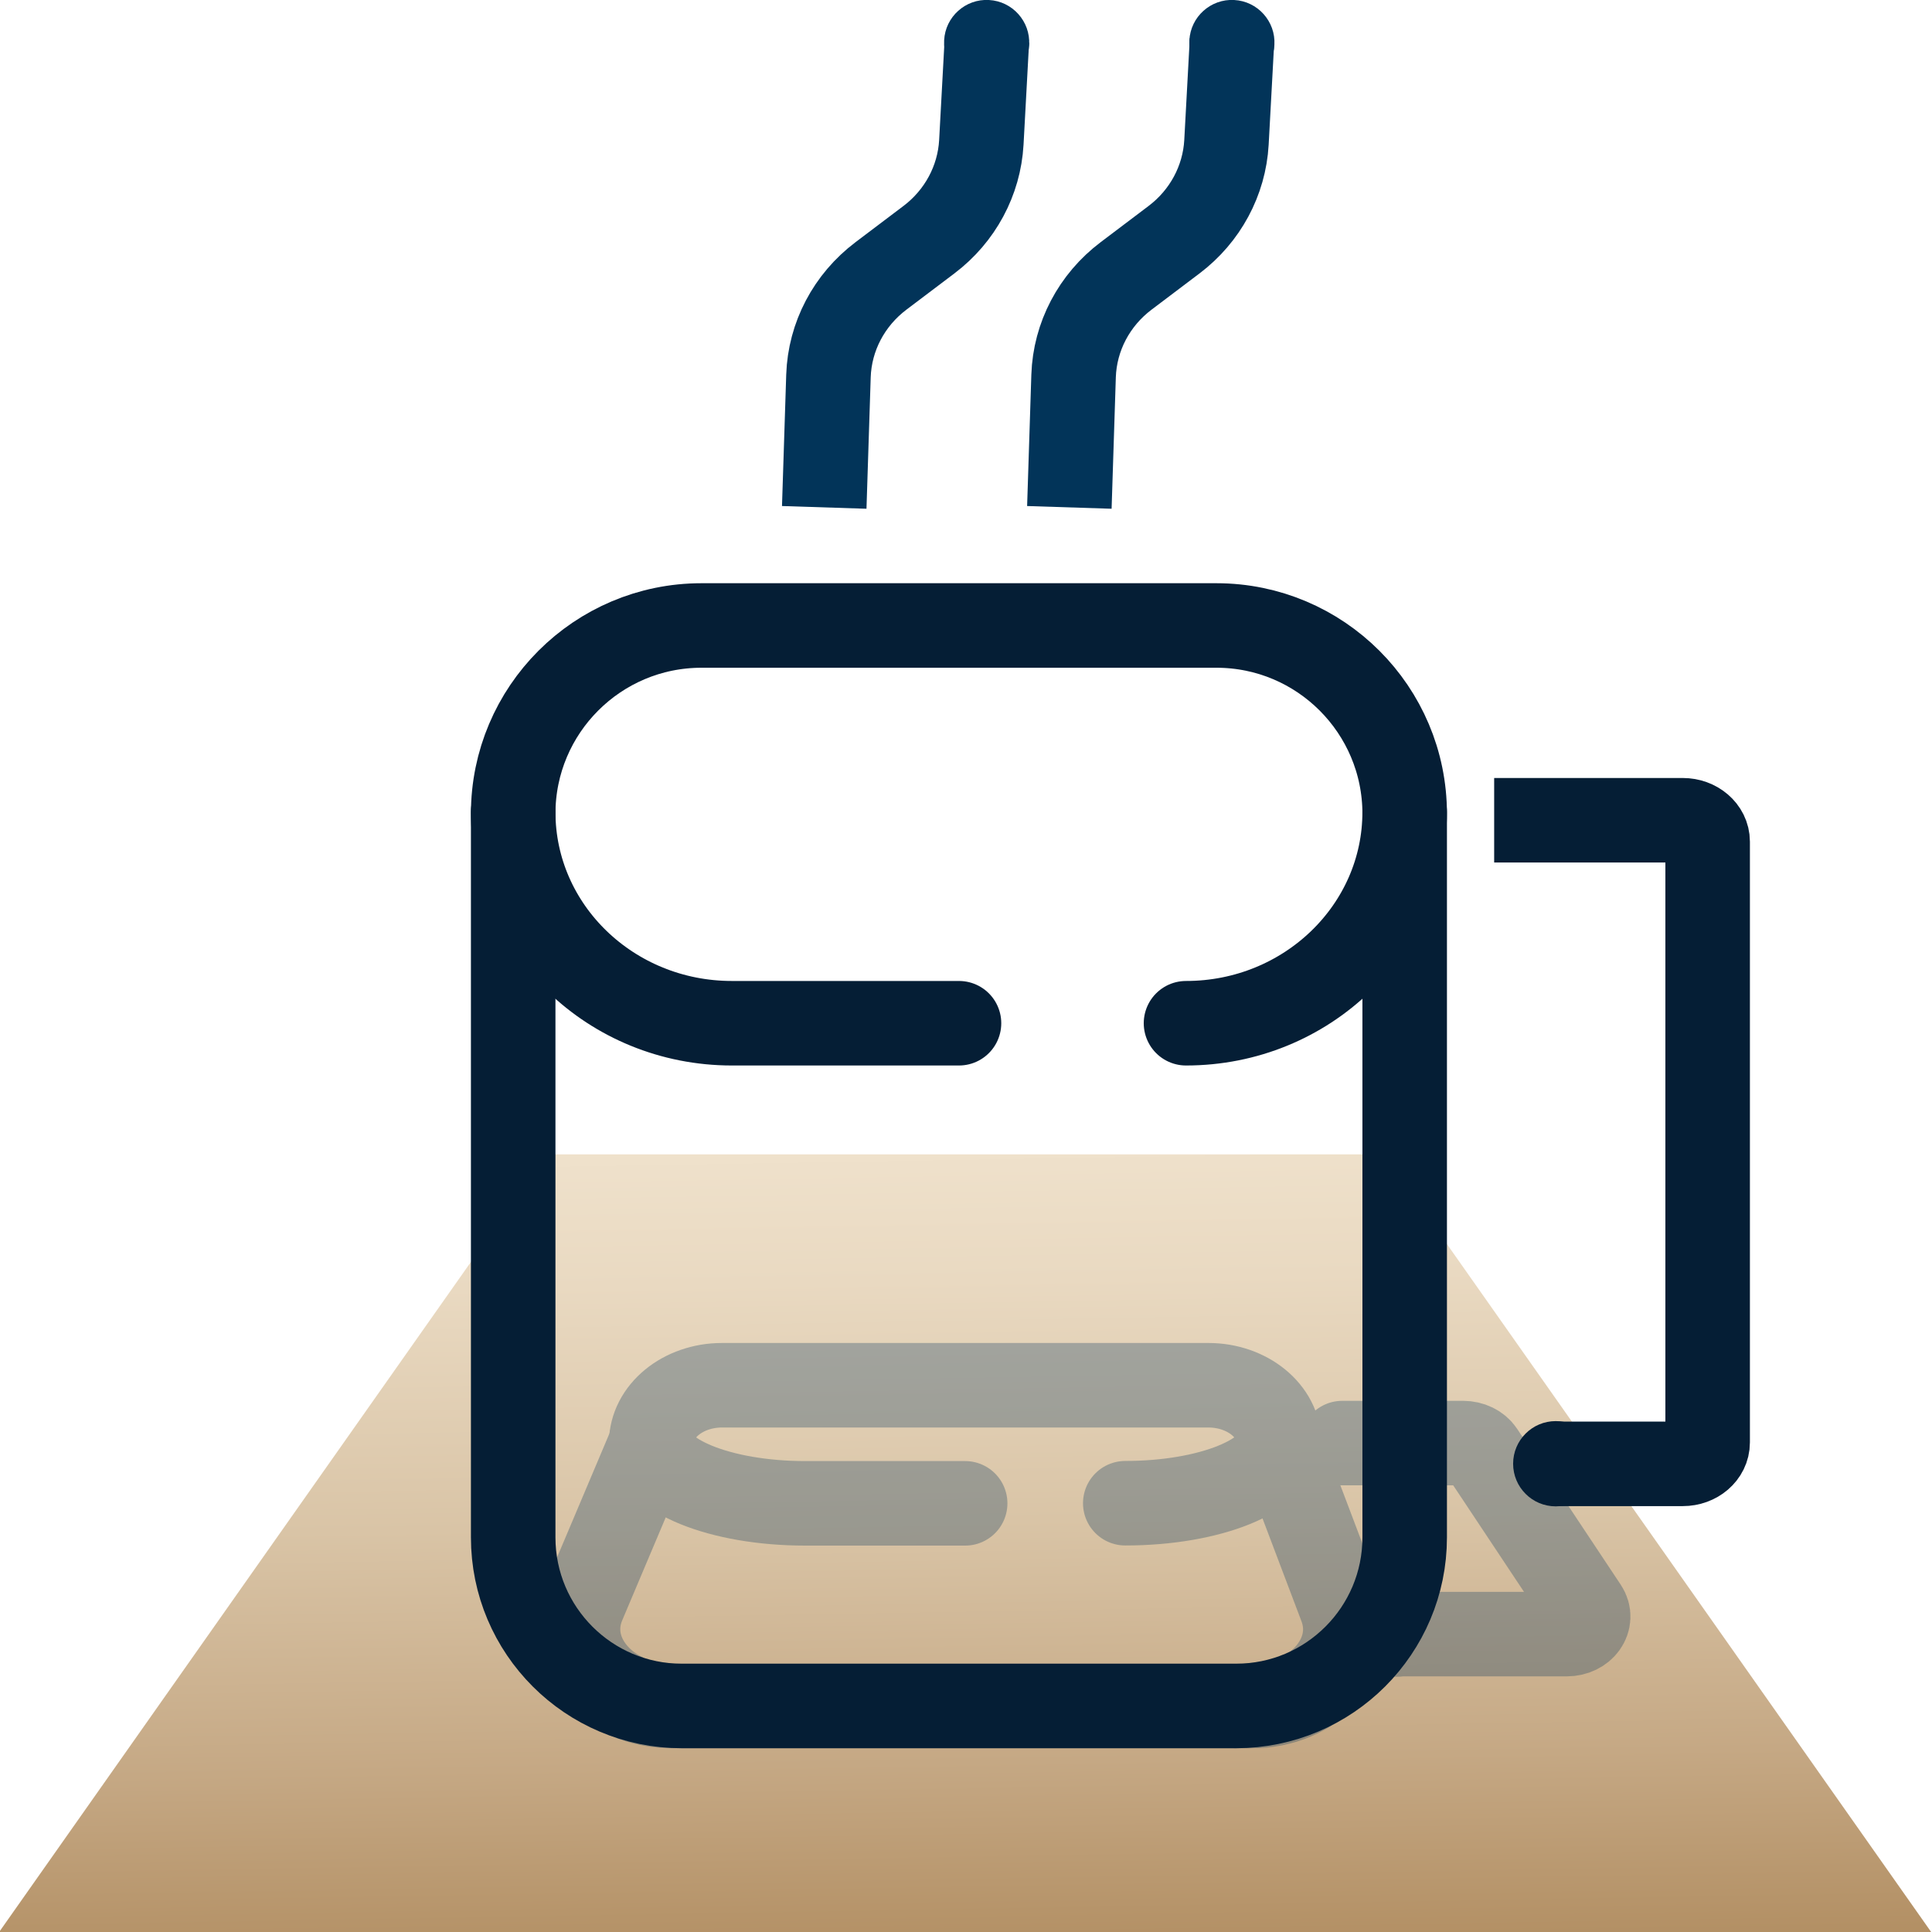 <?xml version="1.0" encoding="UTF-8"?>
<svg xmlns="http://www.w3.org/2000/svg" xmlns:xlink="http://www.w3.org/1999/xlink" viewBox="0 0 160 160">
  <defs>
    <style>
      .cls-1, .cls-2 {
        stroke: #023459;
      }

      .cls-1, .cls-2, .cls-3, .cls-4 {
        fill: none;
        stroke-miterlimit: 10;
        stroke-width: 7px;
      }

      .cls-1, .cls-4 {
        stroke-linecap: round;
      }

      .cls-5 {
        opacity: .3;
      }

      .cls-3, .cls-4 {
        stroke: #051e35;
      }

      .cls-6 {
        fill: #051e35;
      }

      .cls-7 {
        fill: #023459;
      }

      .cls-8 {
        fill: url(#Ikke-navngivet_forløb_64);
      }
    </style>
    <linearGradient id="Ikke-navngivet_forløb_64" data-name="Ikke-navngivet forløb 64" x1="77.92" y1="42.2" x2="80.19" y2="175.21" gradientUnits="userSpaceOnUse">
      <stop offset="0" stop-color="#fdf4e3"></stop>
      <stop offset=".17" stop-color="#faf1df"></stop>
      <stop offset=".33" stop-color="#f4e8d4"></stop>
      <stop offset=".48" stop-color="#e9d9c1"></stop>
      <stop offset=".63" stop-color="#d9c4a6"></stop>
      <stop offset=".78" stop-color="#c5a884"></stop>
      <stop offset=".93" stop-color="#ad885a"></stop>
      <stop offset="1" stop-color="#a07644"></stop>
    </linearGradient>
  </defs>
  <g id="Bg_farve" data-name="Bg farve">
    <polygon class="cls-8" points="159.93 160 -.07 160 45.27 95.6 114.6 95.6 159.93 160"></polygon>
  </g>
  <g id="Skygge">
    <g class="cls-5">
      <g>
        <path class="cls-1" d="M103.62,141.28h-47.96c-5.35,0-9.1-4.31-7.36-8.44l5.63-13.32c0-2.65,2.63-4.8,5.87-4.8h40.27c3.24,0,5.87,2.15,5.87,4.8l5.12,13.52c1.55,4.09-2.19,8.25-7.43,8.25Z"></path>
        <path class="cls-1" d="M79.93,124.5h-13.25c-7.04,0-12.75-2.33-12.75-5.19"></path>
        <path class="cls-1" d="M105.94,119.3c0,2.87-5.71,5.19-12.75,5.19"></path>
        <g>
          <path class="cls-1" d="M111.16,119.51h10.01c.65,0,1.25.29,1.56.76l8.58,12.91c.64.97-.21,2.15-1.56,2.15h-14.26"></path>
          <path class="cls-7" d="M115.66,131.8c-1.95,0-3.53,1.58-3.53,3.53s1.58,3.53,3.53,3.53,3.53-1.58,3.53-3.53-1.58-3.53-3.53-3.53Z"></path>
        </g>
      </g>
    </g>
  </g>
  <g id="Ikon">
    <g>
      <path class="cls-4" d="M58.1,51.8h42.64c8.61,0,15.59,6.99,15.59,15.59v59.93c0,7.7-6.25,13.96-13.96,13.96h-45.91c-7.7,0-13.96-6.25-13.96-13.96v-59.93c0-8.61,6.99-15.59,15.59-15.59Z"></path>
      <path class="cls-4" d="M79.42,84.74h-18.81c-10,0-18.11-7.83-18.11-17.5"></path>
      <path class="cls-4" d="M116.33,67.24c0,9.66-8.11,17.5-18.11,17.5"></path>
      <g>
        <path class="cls-3" d="M123.74,67.93h15.62c1.13,0,2.06.79,2.06,1.77v49.76c0,.98-.92,1.77-2.06,1.77h-10.7"></path>
        <path class="cls-6" d="M128.84,117.69c-1.95,0-3.53,1.58-3.53,3.53s1.58,3.53,3.53,3.53,3.53-1.58,3.53-3.53-1.58-3.53-3.53-3.53Z"></path>
      </g>
      <g>
        <path class="cls-2" d="M88.56,42.02l.35-10.89c.11-3.25,1.7-6.28,4.35-8.28l3.97-3c2.58-1.95,4.16-4.89,4.34-8.05l.46-8.46"></path>
        <path class="cls-7" d="M105.54,3.71c.11-1.94-1.39-3.61-3.33-3.71-1.94-.11-3.61,1.39-3.71,3.33-.11,1.94,1.39,3.61,3.33,3.71,1.94.11,3.61-1.39,3.71-3.33Z"></path>
      </g>
      <g>
        <path class="cls-2" d="M68.26,42.02l.35-10.89c.11-3.25,1.7-6.28,4.35-8.28l3.97-3c2.58-1.95,4.16-4.89,4.34-8.05l.46-8.46"></path>
        <path class="cls-7" d="M85.23,3.71c.11-1.94-1.39-3.61-3.33-3.71-1.94-.11-3.61,1.39-3.71,3.33-.11,1.94,1.39,3.61,3.33,3.71,1.94.11,3.61-1.39,3.71-3.33Z"></path>
      </g>
    </g>
  </g>
</svg>
